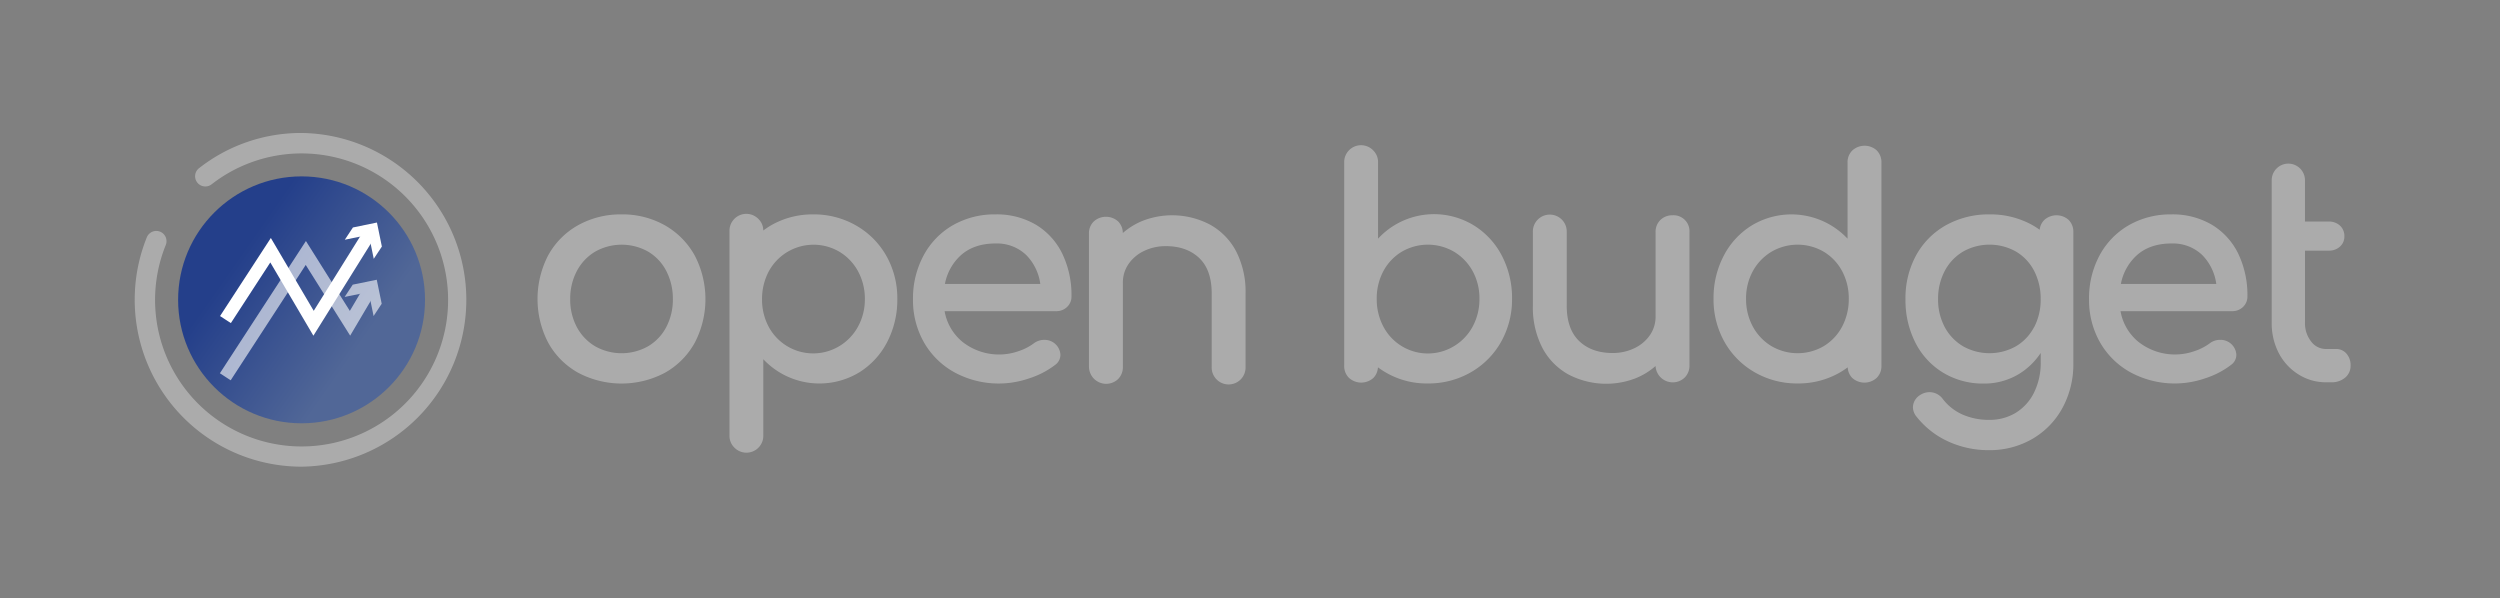 <svg id="Layer_1" data-name="Layer 1" xmlns="http://www.w3.org/2000/svg" xmlns:xlink="http://www.w3.org/1999/xlink" viewBox="0 0 940 225">
<rect x="0" y="0" width="940" height="225" fill="#808080" stroke="none"/>
<defs>
<style>
  .cls-1{fill:url(#linear-gradient);}
  .cls-2{fill:#ababab;}
  .cls-3{opacity:0.6;}
  .cls-4,.cls-5{fill:#fff;}
  .cls-4{stroke:#fff;stroke-miterlimit:10;}
</style>
<linearGradient id="linear-gradient" x1="136.06" y1="128.61" x2="89.92" y2="96.3" gradientUnits="userSpaceOnUse">
<stop offset="0" stop-color="#516797"/>
<stop offset="1" stop-color="#243f8a"/>
</linearGradient>
</defs>
<circle class="cls-1" cx="113.39" cy="112.74" r="46.42"/>
<path class="cls-2" d="M113.39,175.47A62.77,62.77,0,0,1,55.2,89.24a3.84,3.84,0,1,1,7.13,2.88A55.09,55.09,0,1,0,79.57,69.3a3.84,3.84,0,1,1-4.73-6.06A62.12,62.12,0,0,1,113.39,50a62.74,62.74,0,0,1,0,125.47Z"/>
<g class="cls-3">
<polygon class="cls-4" points="86.59 142.3 83.37 140.2 115.02 91.55 131.55 117.86 136.25 109.9 137.64 107.79 140.85 109.91 139.51 111.94 131.65 125.24 114.96 98.69 86.59 142.3"/>
<polygon class="cls-5" points="140.47 118.83 138.62 109.8 129.59 111.65 132.63 107.03 141.66 105.18 143.52 114.21 140.47 118.83"/>
</g>
<polygon class="cls-4" points="117.85 125.26 101.66 97.73 86.66 120.79 83.43 118.69 101.82 90.43 117.95 117.84 136.34 88.35 137.7 86.28 140.91 88.4 139.57 90.43 117.85 125.26"/>
<polygon class="cls-5" points="140.53 97.32 138.68 88.29 129.65 90.14 132.7 85.53 141.73 83.67 143.58 92.7 140.53 97.32"/>
<path class="cls-2" d="M249.93,84.68a32.38,32.38,0,0,0-16.2-4.07,32.91,32.91,0,0,0-16.37,4.07A28.93,28.93,0,0,0,206.12,96a35.62,35.62,0,0,0,0,32.84,28.9,28.9,0,0,0,11.25,11.3,34.84,34.84,0,0,0,32.68,0,29,29,0,0,0,11.19-11.3A35.41,35.41,0,0,0,261.18,96,29.44,29.44,0,0,0,249.93,84.68Zm-6.26,45.53a20.3,20.3,0,0,1-19.89,0A18.48,18.48,0,0,1,216.9,123a21.85,21.85,0,0,1-2.5-10.53,22.18,22.18,0,0,1,2.51-10.59,18.38,18.38,0,0,1,6.89-7.27,20.29,20.29,0,0,1,19.89,0,18,18,0,0,1,6.83,7.27A22.62,22.62,0,0,1,253,112.46,22.27,22.27,0,0,1,250.51,123,18.08,18.08,0,0,1,243.68,130.2Z"/>
<path class="cls-2" d="M333.3,96.26a30.32,30.32,0,0,0-11.41-11.47h0a31.87,31.87,0,0,0-16.09-4.18,31.25,31.25,0,0,0-16,4.18A31.61,31.61,0,0,0,287,86.67a6.07,6.07,0,0,0-1.8-4.31A6.34,6.34,0,0,0,274.29,87v76.67a6.15,6.15,0,0,0,1.82,4.61A6.34,6.34,0,0,0,287,163.64V135.06a28.94,28.94,0,0,0,36,5,29.12,29.12,0,0,0,10.56-11.42,34.31,34.31,0,0,0,3.83-16.18A32.42,32.42,0,0,0,333.3,96.26Zm-10.72,26.61a19.29,19.29,0,0,1-7,7.28,19,19,0,0,1-26.55-7.28,21.62,21.62,0,0,1-2.5-10.42A21.94,21.94,0,0,1,289.08,102a19.15,19.15,0,0,1,26.55-7.33,19.2,19.2,0,0,1,7,7.34,21.58,21.58,0,0,1,2.56,10.47A21.26,21.26,0,0,1,322.58,122.87Z"/>
<path class="cls-2" d="M389.54,84.52a29,29,0,0,0-15.26-3.91,31.53,31.53,0,0,0-16,4.07,28.77,28.77,0,0,0-11,11.36,34,34,0,0,0-4,16.41,32.19,32.19,0,0,0,4.18,16.37,29.65,29.65,0,0,0,11.64,11.3A34.91,34.91,0,0,0,387,142.25a31.79,31.79,0,0,0,9.67-5,4.69,4.69,0,0,0,2.05-3.88,5.93,5.93,0,0,0-6-5.58,6.47,6.47,0,0,0-4.09,1.37,20.38,20.38,0,0,1-5.82,2.93,22.16,22.16,0,0,1-20.83-3.48A19.12,19.12,0,0,1,355.17,117h41.9a5.76,5.76,0,0,0,4.15-1.58,5.34,5.34,0,0,0,1.66-4,35.94,35.94,0,0,0-3.44-16A25.93,25.93,0,0,0,389.54,84.52ZM361.39,95.88c3.27-2.87,7.6-4.33,12.88-4.33a15.93,15.93,0,0,1,11.56,4.31,19.07,19.07,0,0,1,5.32,10.91H355.29A19.38,19.38,0,0,1,361.39,95.88Z"/>
<path class="cls-2" d="M454.84,84.39a30.6,30.6,0,0,0-25-1.44,26,26,0,0,0-7.66,4.67,6.18,6.18,0,0,0-1.76-4.36,6.84,6.84,0,0,0-9.15,0,6.15,6.15,0,0,0-1.82,4.61v50.07a6.48,6.48,0,0,0,11,4.54,6.3,6.3,0,0,0,1.75-4.54V106.28a12.21,12.21,0,0,1,2.08-6.94,14.7,14.7,0,0,1,5.81-4.95,18.63,18.63,0,0,1,8.31-1.84c5.19,0,9.4,1.51,12.52,4.48s4.68,7.44,4.68,13.29v27.61a6.37,6.37,0,1,0,12.73,0V110.32a33.14,33.14,0,0,0-3.56-15.85A24.47,24.47,0,0,0,454.84,84.39Z"/>
<path class="cls-2" d="M564.71,96.16a29.13,29.13,0,0,0-10.56-11.42,28.65,28.65,0,0,0-36,5V61.16a6.15,6.15,0,0,0-1.82-4.61,6.34,6.34,0,0,0-10.91,4.61v76.33a6.15,6.15,0,0,0,1.82,4.61,6.84,6.84,0,0,0,9.15,0,6.08,6.08,0,0,0,1.71-4,30.49,30.49,0,0,0,18.83,6.08A31.85,31.85,0,0,0,553,140a30.28,30.28,0,0,0,11.41-11.47,32.41,32.41,0,0,0,4.12-16.2A34.31,34.31,0,0,0,564.71,96.16Zm-11,26.65a19.18,19.18,0,0,1-7,7.34,18.9,18.9,0,0,1-26.55-7.33,21.93,21.93,0,0,1-2.51-10.47,21.62,21.62,0,0,1,2.51-10.42,18.9,18.9,0,0,1,6.9-7.28,19.5,19.5,0,0,1,19.65,0,19.3,19.3,0,0,1,7,7.28,21.26,21.26,0,0,1,2.56,10.41A21.57,21.57,0,0,1,553.71,122.81Z"/>
<path class="cls-2" d="M628.86,80.95a6.3,6.3,0,0,0-4.54,1.75,6.15,6.15,0,0,0-1.82,4.61V119a12.21,12.21,0,0,1-2.08,6.94,14.65,14.65,0,0,1-5.81,4.95,18.61,18.61,0,0,1-8.31,1.84c-5.19,0-9.41-1.51-12.52-4.48s-4.69-7.43-4.69-13.29V87.31a6.37,6.37,0,1,0-12.73,0v27.61a33.12,33.12,0,0,0,3.56,15.85,24.43,24.43,0,0,0,9.91,10.08,30.59,30.59,0,0,0,25,1.44,25.92,25.92,0,0,0,7.66-4.67,6.48,6.48,0,0,0,11,4.3,6.3,6.3,0,0,0,1.75-4.54V87.31a6,6,0,0,0-6.37-6.37Z"/>
<path class="cls-2" d="M705.65,56.55a6.84,6.84,0,0,0-9.15,0,6.15,6.15,0,0,0-1.82,4.61V89.75a28.93,28.93,0,0,0-36-5,29.11,29.11,0,0,0-10.56,11.42,34.28,34.28,0,0,0-3.83,16.18,32.4,32.4,0,0,0,4.12,16.2A30.27,30.27,0,0,0,659.8,140a31.84,31.84,0,0,0,16.09,4.18,31.24,31.24,0,0,0,16-4.18,31.57,31.57,0,0,0,2.85-1.89,6.09,6.09,0,0,0,1.71,4,6.84,6.84,0,0,0,9.15,0,6.15,6.15,0,0,0,1.82-4.61V61.16A6.26,6.26,0,0,0,705.65,56.55Zm-19.92,73.6a19.5,19.5,0,0,1-19.65,0,19.16,19.16,0,0,1-7-7.34,21.55,21.55,0,0,1-2.56-10.47,21.25,21.25,0,0,1,2.56-10.41,19.3,19.3,0,0,1,7-7.28,19.5,19.5,0,0,1,19.65,0,18.9,18.9,0,0,1,6.9,7.28,21.65,21.65,0,0,1,2.51,10.42,22,22,0,0,1-2.51,10.47A18.79,18.79,0,0,1,685.72,130.15Z"/>
<path class="cls-2" d="M777.82,82.7a6.84,6.84,0,0,0-9.15,0,5.92,5.92,0,0,0-1.75,3.7,30.34,30.34,0,0,0-2.66-1.72,32.38,32.38,0,0,0-16.2-4.07,32.91,32.91,0,0,0-16.37,4.07A28.94,28.94,0,0,0,720.46,96a33.51,33.51,0,0,0-4,16.48,35.29,35.29,0,0,0,3.72,16.35,28,28,0,0,0,10.45,11.31,28.86,28.86,0,0,0,15.21,4.08,25.11,25.11,0,0,0,13.24-3.57,26.31,26.31,0,0,0,8.23-7.94v3.24a25.27,25.27,0,0,1-2.62,11.88,18.44,18.44,0,0,1-6.94,7.49,18.82,18.82,0,0,1-9.67,2.55,24.59,24.59,0,0,1-10.17-2,19.18,19.18,0,0,1-7.39-5.81,6.18,6.18,0,0,0-5.11-2.61,6.46,6.46,0,0,0-3.52,1.13,5.51,5.51,0,0,0-2.63,4.56,5.72,5.72,0,0,0,1.37,3.54A32.21,32.21,0,0,0,732.54,166a36.37,36.37,0,0,0,15.31,3.26,31.85,31.85,0,0,0,16.43-4.3,30,30,0,0,0,11.3-11.75,34.34,34.34,0,0,0,4-16.47V87.31A6.26,6.26,0,0,0,777.82,82.7Zm-13,40.28A18.08,18.08,0,0,1,758,130.2a20.3,20.3,0,0,1-19.89,0,18.47,18.47,0,0,1-6.89-7.22,21.84,21.84,0,0,1-2.5-10.53,22.18,22.18,0,0,1,2.51-10.59,18.39,18.39,0,0,1,6.89-7.27,20.29,20.29,0,0,1,19.89,0,18,18,0,0,1,6.83,7.27,22.6,22.6,0,0,1,2.45,10.59A22.25,22.25,0,0,1,764.85,123Z"/>
<path class="cls-2" d="M831.69,84.52a29,29,0,0,0-15.26-3.91,31.52,31.52,0,0,0-16,4.07,28.77,28.77,0,0,0-11,11.36,34,34,0,0,0-3.95,16.41,32.19,32.19,0,0,0,4.18,16.37,29.66,29.66,0,0,0,11.64,11.3,34.91,34.91,0,0,0,27.85,2.12,31.76,31.76,0,0,0,9.67-5,4.69,4.69,0,0,0,2.05-3.88,5.94,5.94,0,0,0-6-5.58,6.47,6.47,0,0,0-4.09,1.37,20.41,20.41,0,0,1-5.82,2.93,22.16,22.16,0,0,1-20.83-3.48A19.13,19.13,0,0,1,797.32,117h41.9a5.76,5.76,0,0,0,4.15-1.58,5.34,5.34,0,0,0,1.66-4,36,36,0,0,0-3.43-16A25.92,25.92,0,0,0,831.69,84.52ZM803.55,95.88c3.27-2.87,7.6-4.33,12.88-4.33A15.93,15.93,0,0,1,828,95.85a19.07,19.07,0,0,1,5.32,10.91H797.45A19.37,19.37,0,0,1,803.55,95.88Z"/>
<path class="cls-2" d="M882.3,133a5.06,5.06,0,0,0-3.9-1.78h-3.82a6.88,6.88,0,0,1-5.57-2.79,11,11,0,0,1-2.33-7.12V94.24h8.9a6.05,6.05,0,0,0,4.25-1.52,5,5,0,0,0,1.66-3.84,5.3,5.3,0,0,0-1.67-4.06,6.05,6.05,0,0,0-4.25-1.52h-8.9V67.78a6.25,6.25,0,1,0-12.51,0v53.55a24.35,24.35,0,0,0,2.65,11.41,20.66,20.66,0,0,0,7.35,8,19.19,19.19,0,0,0,10.39,3h2a7.77,7.77,0,0,0,5.19-1.72,5.69,5.69,0,0,0,2.08-4.53A6.49,6.49,0,0,0,882.3,133Z"/>
</svg>
